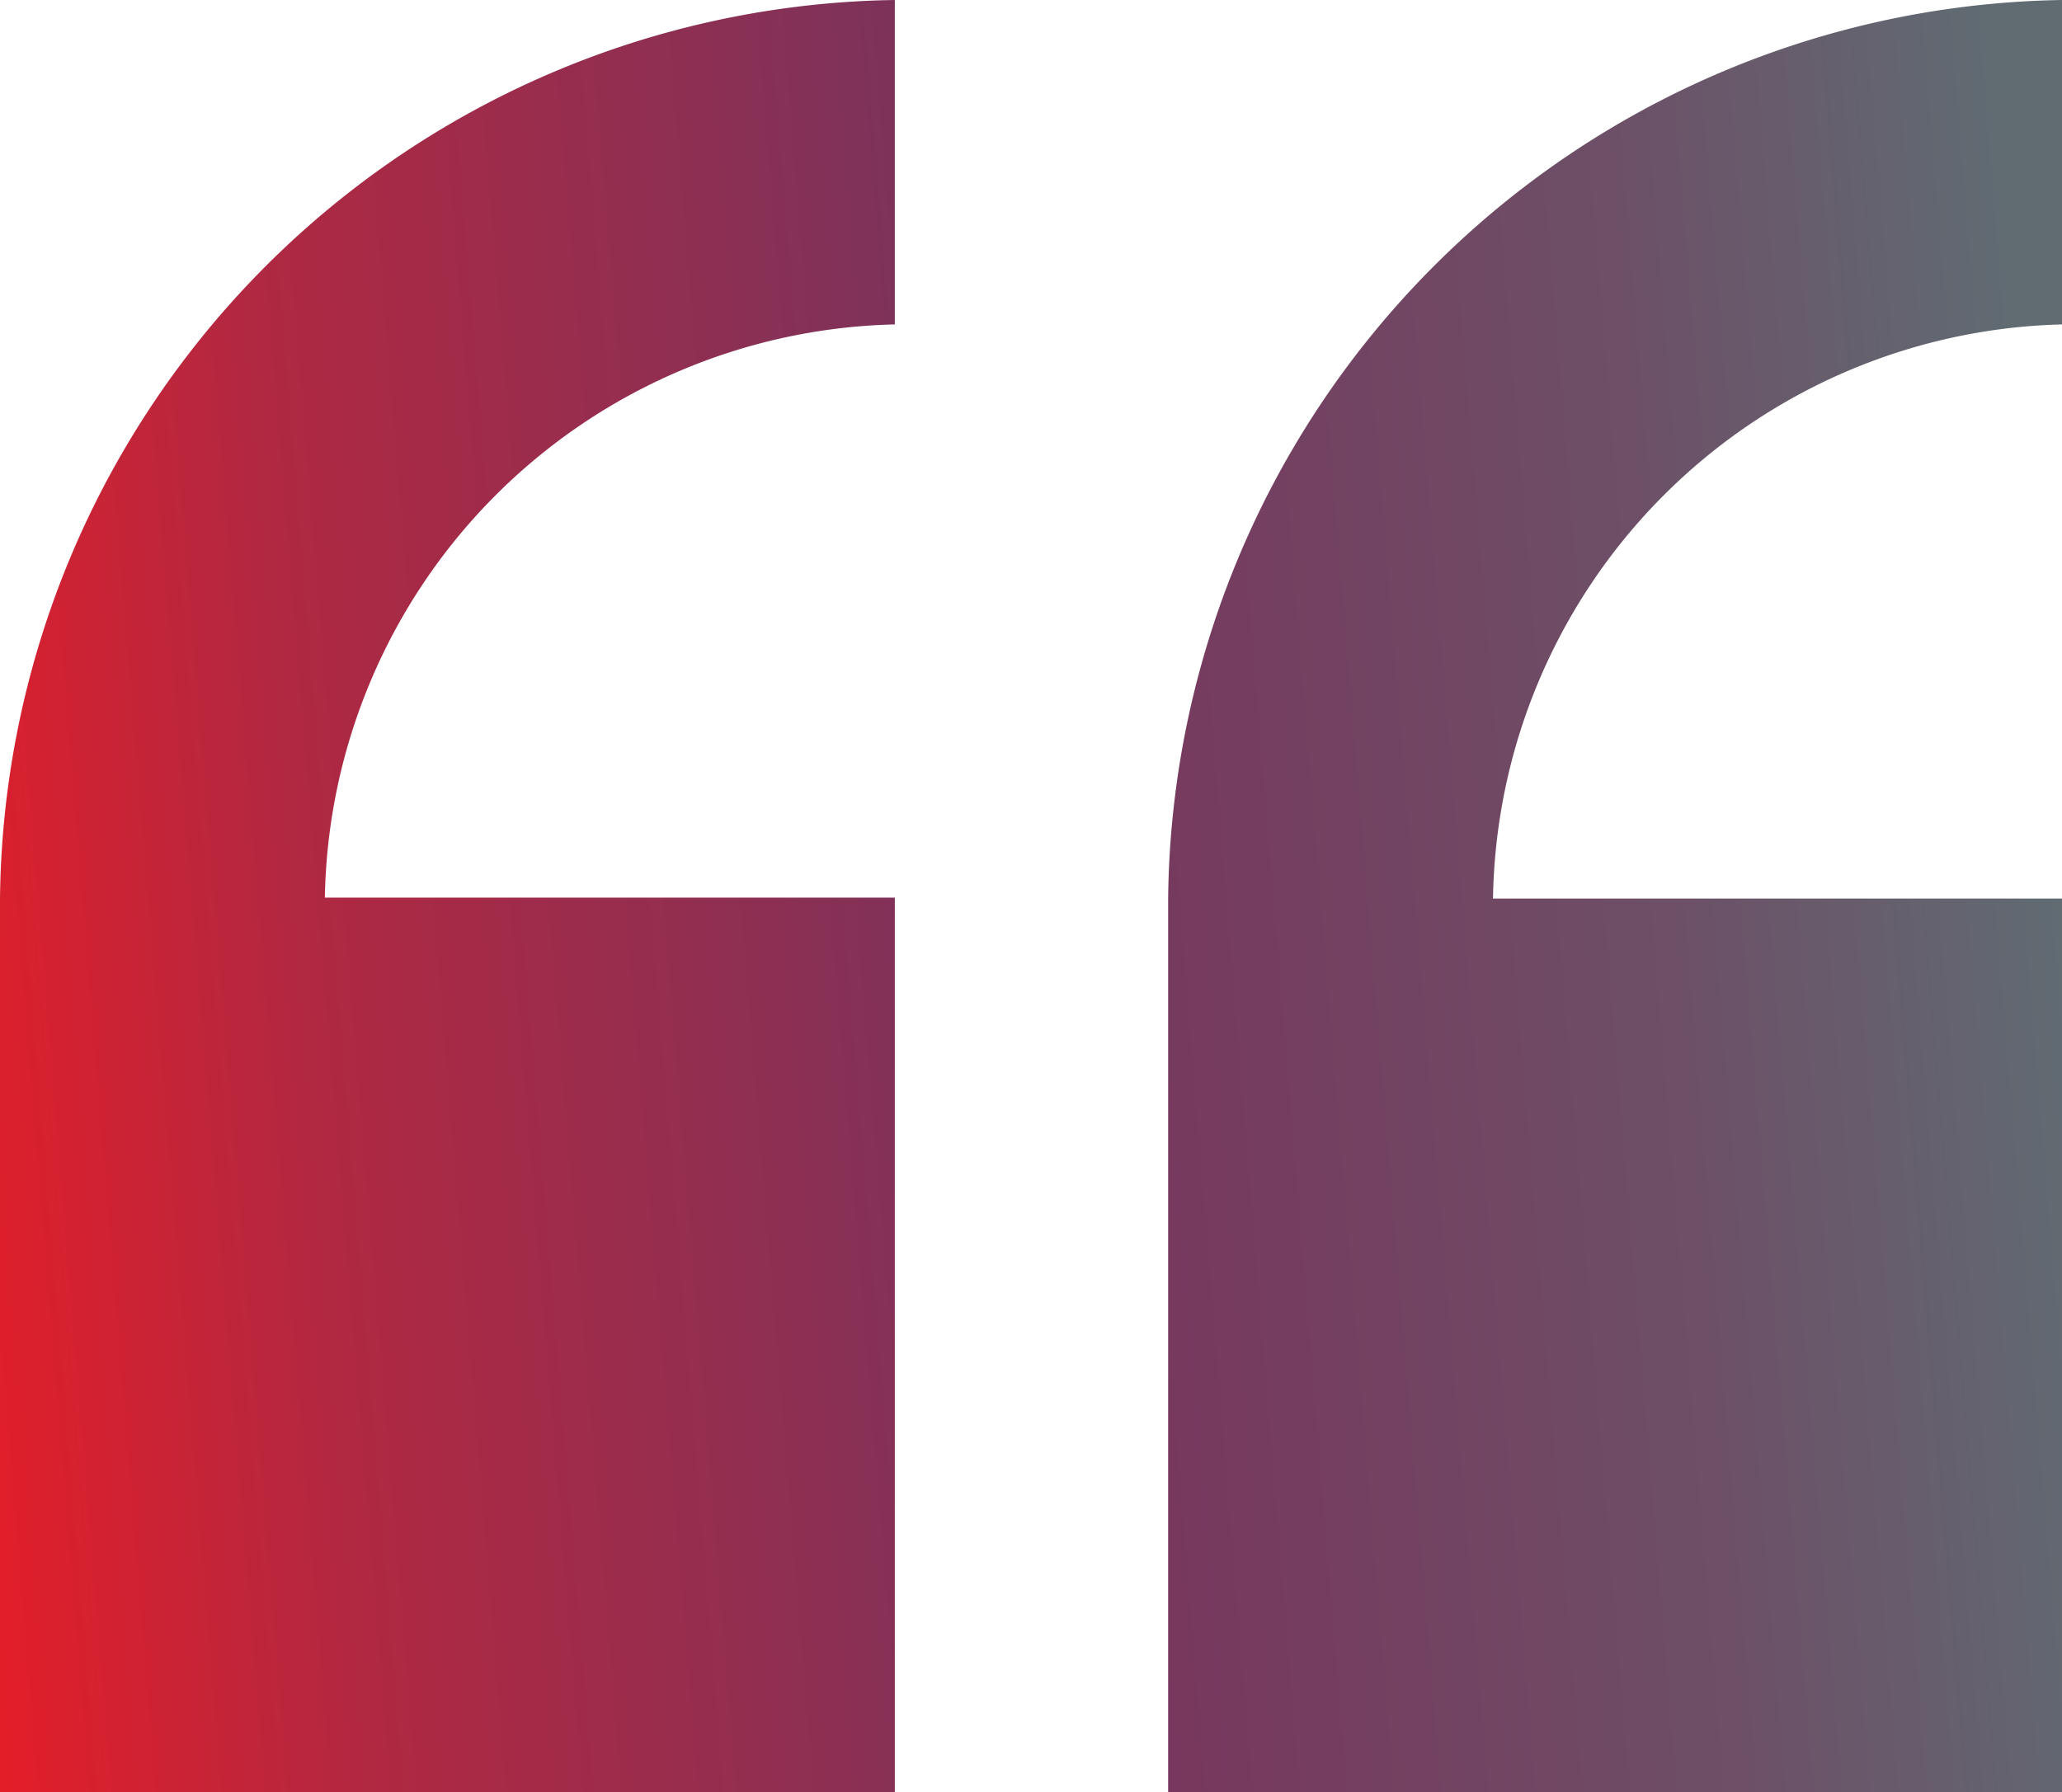 <svg xmlns="http://www.w3.org/2000/svg" xmlns:xlink="http://www.w3.org/1999/xlink" viewBox="0 0 106 92.15"><defs><style>.cls-1{fill:url(#Безымянный_градиент_2);}.cls-2{fill:url(#Безымянный_градиент_2-2);}</style><linearGradient id="Безымянный_градиент_2" x1="105.8" y1="48.26" x2="-6.53" y2="39.02" gradientTransform="matrix(1, 0, 0, -1, 0, 94.3)" gradientUnits="userSpaceOnUse"><stop offset="0" stop-color="#606b72"/><stop offset="0.18" stop-color="#6d4f67"/><stop offset="0.48" stop-color="#7a335c"/><stop offset="0.8" stop-color="#b12841"/><stop offset="1" stop-color="#ed1c24"/></linearGradient><linearGradient id="Безымянный_градиент_2-2" x1="105.39" y1="53.17" x2="-6.94" y2="43.93" xlink:href="#Безымянный_градиент_2"/></defs><g id="Слой_2" data-name="Слой 2"><g id="Слой_1-2" data-name="Слой 1"><path class="cls-1" d="M106,46.2H76.75A30,30,0,0,1,106,16.68V0A46.69,46.69,0,0,0,60.05,46.2h0v46h46Z"/><path class="cls-2" d="M46,92.15v-46H16.7A30,30,0,0,1,46,16.68V0A46.69,46.69,0,0,0,0,46.2H0v46Z"/></g></g></svg>